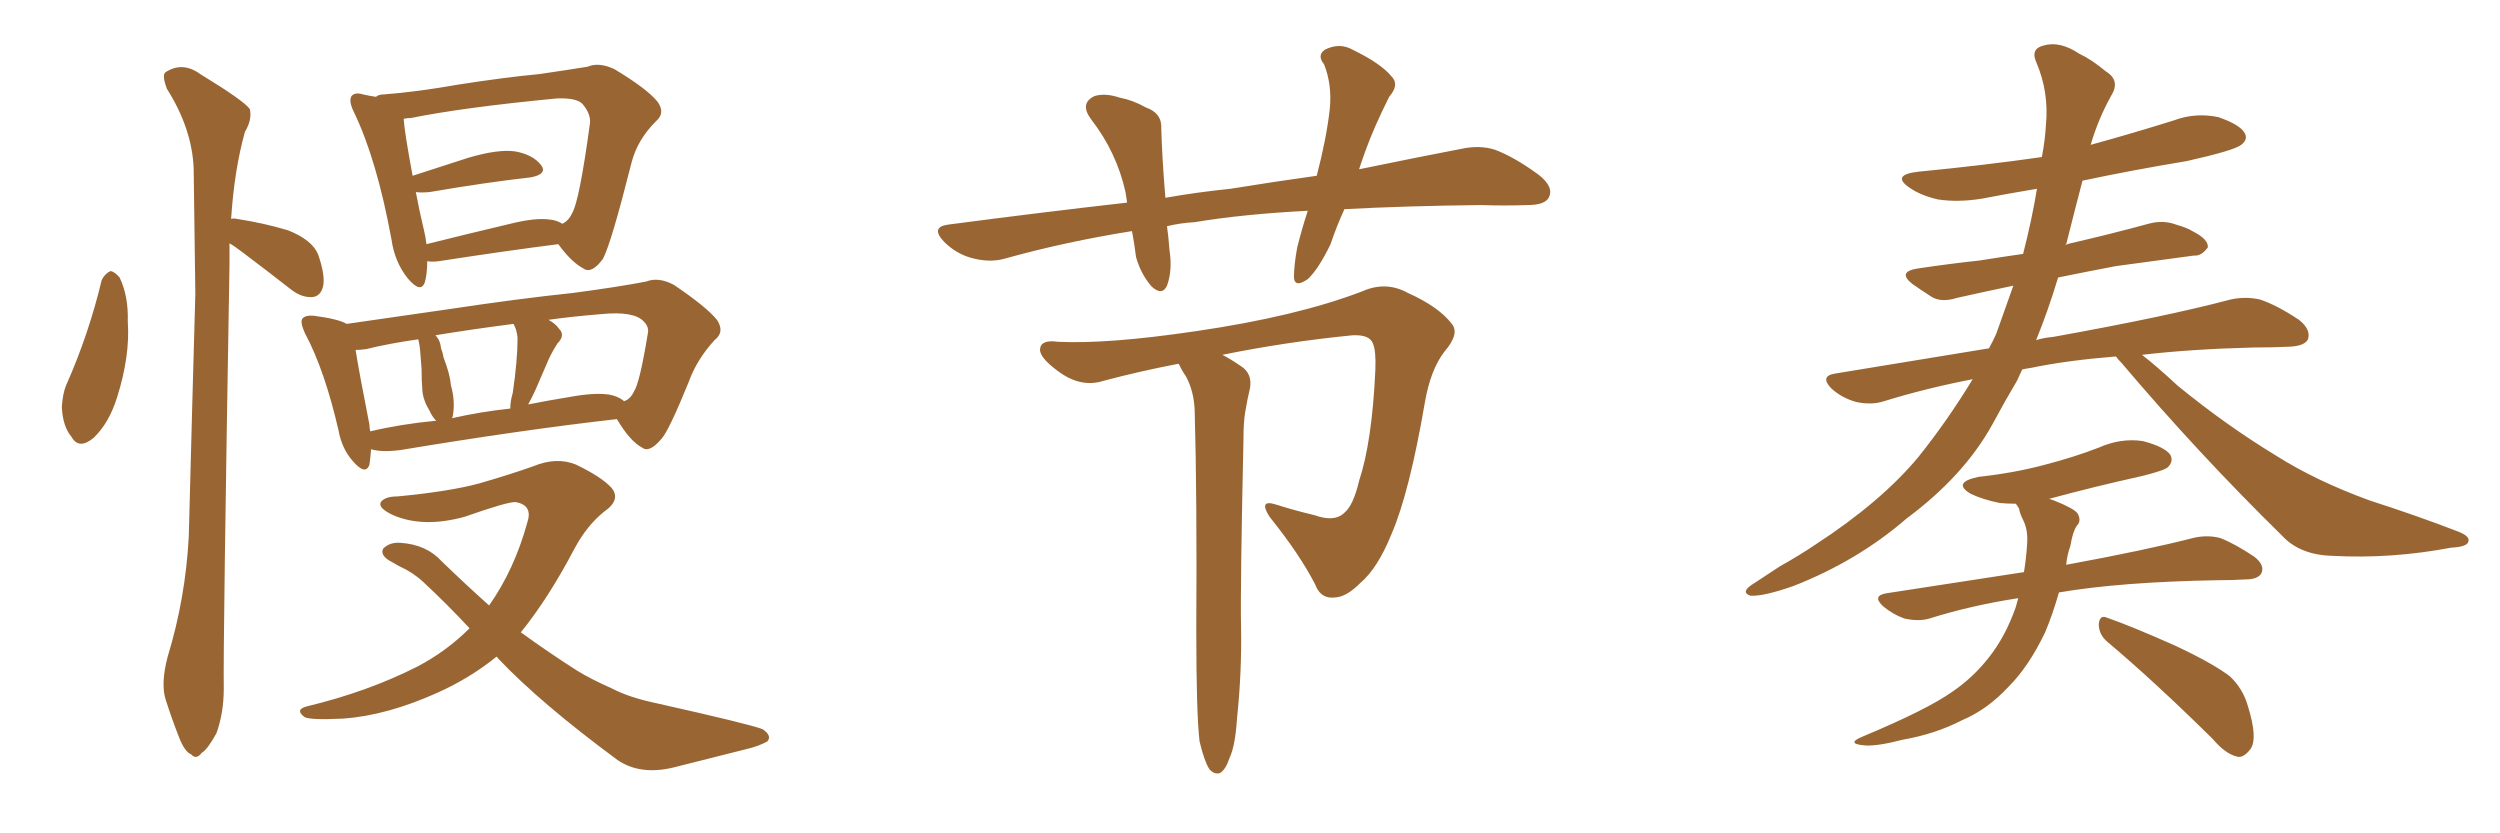 <svg xmlns="http://www.w3.org/2000/svg" xmlns:xlink="http://www.w3.org/1999/xlink" width="450" height="150"><path fill="#996633" padding="10" d="M18.31 50.39L18.31 50.39Q18.90 49.22 19.92 48.78L19.92 48.78Q20.65 48.93 21.53 49.95L21.53 49.95Q23.14 53.32 23.00 57.86L23.00 57.86Q23.44 64.01 21.09 71.48L21.09 71.48Q19.63 76.17 16.85 78.81L16.85 78.81Q14.21 81.01 12.89 78.66L12.89 78.66Q11.28 76.76 11.13 73.24L11.13 73.24Q11.28 70.90 11.87 69.43L11.87 69.43Q15.97 60.21 18.31 50.39ZM41.60 39.40L41.60 39.40Q42.04 39.26 42.63 39.40L42.63 39.40Q47.46 40.14 51.86 41.46L51.86 41.46Q56.25 43.21 57.28 45.85L57.28 45.85Q58.59 49.66 58.15 51.56L58.15 51.56Q57.71 53.32 56.25 53.47L56.25 53.47Q54.35 53.61 52.44 52.15L52.44 52.15Q47.75 48.49 43.65 45.41L43.65 45.41Q42.33 44.38 41.31 43.80L41.31 43.80Q41.31 45.70 41.31 47.61L41.31 47.61Q40.14 116.46 40.28 123.93L40.28 123.93Q40.28 128.32 38.96 131.98L38.96 131.98Q37.35 134.91 36.33 135.50L36.33 135.50Q35.30 136.82 34.42 135.79L34.42 135.79Q33.25 135.35 32.23 132.71L32.23 132.71Q30.91 129.35 29.88 126.12L29.88 126.12Q28.86 123.19 30.18 118.21L30.18 118.21Q33.40 107.67 33.98 96.53L33.98 96.53Q34.57 73.68 35.16 52.88L35.16 52.88Q35.01 40.87 34.86 30.32L34.86 30.32Q34.57 23.14 30.03 15.97L30.03 15.97Q29.15 13.62 29.74 13.04L29.74 13.04Q32.81 10.99 36.04 13.33L36.04 13.33Q43.95 18.16 44.97 19.63L44.97 19.63Q45.41 21.53 44.09 23.73L44.09 23.73Q42.19 30.47 41.60 39.40ZM100.49 43.95L100.49 43.95Q91.26 45.12 78.96 47.02L78.96 47.02Q77.78 47.17 76.90 47.02L76.90 47.02Q76.90 49.37 76.46 50.83L76.46 50.83Q75.73 52.88 73.39 50.10L73.39 50.10Q71.04 47.17 70.46 43.07L70.46 43.07Q67.82 28.71 63.72 20.21L63.72 20.21Q62.70 18.16 63.28 17.29L63.28 17.29Q63.87 16.55 65.33 16.99L65.33 16.99Q66.65 17.29 67.68 17.43L67.68 17.43Q68.12 16.99 69.14 16.99L69.14 16.99Q75 16.55 82.47 15.23L82.47 15.23Q90.82 13.92 97.12 13.33L97.12 13.33Q102.10 12.60 105.76 12.01L105.76 12.01Q107.81 11.13 110.60 12.45L110.60 12.45Q116.46 15.97 118.36 18.31L118.36 18.31Q119.82 20.36 118.07 21.83L118.07 21.83Q114.70 25.20 113.67 29.30L113.67 29.30L113.67 29.30Q110.01 43.80 108.54 46.58L108.54 46.58Q106.49 49.37 105.03 48.34L105.03 48.34Q102.83 47.17 100.49 43.95ZM76.32 41.46L76.32 41.46Q76.61 42.63 76.76 43.95L76.76 43.95Q83.79 42.19 91.85 40.28L91.85 40.28Q96.53 39.11 99.17 39.55L99.17 39.55Q100.34 39.70 101.22 40.28L101.22 40.28Q102.39 39.70 102.98 38.38L102.98 38.38Q104.30 36.18 106.20 22.12L106.20 22.12Q106.35 20.51 104.88 18.75L104.88 18.75Q103.86 17.58 100.20 17.72L100.20 17.72Q83.35 19.34 73.97 21.24L73.97 21.24Q73.24 21.24 72.66 21.39L72.66 21.39Q72.80 23.73 74.27 31.64L74.27 31.64Q78.81 30.18 84.23 28.42L84.23 28.42Q89.65 26.81 92.72 27.25L92.72 27.25Q95.95 27.83 97.41 29.74L97.41 29.74Q98.58 31.35 95.51 31.93L95.51 31.93Q87.60 32.81 77.34 34.57L77.34 34.57Q75.73 34.72 74.85 34.57L74.85 34.57Q75.44 37.79 76.32 41.46ZM111.04 75.44L111.04 75.44Q94.19 77.34 72.07 81.01L72.07 81.01Q68.70 81.45 66.80 80.86L66.80 80.86Q66.65 82.62 66.50 83.64L66.50 83.64Q65.77 85.69 63.43 82.91L63.43 82.91Q61.52 80.71 60.94 77.49L60.94 77.49Q58.45 66.65 54.93 60.06L54.93 60.06Q53.91 57.86 54.49 57.28L54.49 57.28Q55.08 56.69 56.54 56.84L56.54 56.84Q60.94 57.42 62.40 58.30L62.40 58.30Q70.46 57.13 80.71 55.66L80.71 55.66Q93.31 53.76 103.13 52.73L103.13 52.73Q110.89 51.71 116.31 50.68L116.31 50.68Q118.51 49.80 121.29 51.27L121.29 51.27Q127.15 55.22 129.05 57.57L129.05 57.57Q130.52 59.77 128.61 61.23L128.61 61.23Q125.39 64.75 123.93 68.85L123.93 68.85L123.93 68.85Q120.41 77.49 119.09 78.96L119.09 78.96Q116.89 81.59 115.58 80.57L115.58 80.57Q113.38 79.39 111.04 75.44ZM66.50 76.46L66.50 76.46Q66.50 77.05 66.65 77.64L66.65 77.64Q72.22 76.32 78.52 75.73L78.52 75.73Q77.78 75 77.34 73.97L77.34 73.97Q76.17 72.07 76.03 70.31L76.03 70.31Q75.88 68.55 75.88 66.36L75.88 66.36Q75.73 64.16 75.59 62.70L75.59 62.70Q75.44 61.67 75.29 61.08L75.29 61.08Q70.02 61.82 65.92 62.84L65.92 62.84Q64.89 62.99 64.01 62.99L64.01 62.99Q64.60 66.80 66.50 76.46ZM81.45 75.15L81.45 75.15Q81.30 75.15 81.30 75.29L81.30 75.29Q86.43 74.12 91.85 73.54L91.85 73.54Q91.85 72.22 92.29 70.75L92.29 70.75Q93.16 64.89 93.16 60.79L93.16 60.79Q93.02 59.33 92.43 58.30L92.43 58.30Q84.52 59.33 78.37 60.35L78.37 60.35Q79.25 61.23 79.39 62.70L79.39 62.70Q79.69 63.43 79.83 64.31L79.83 64.31Q81.01 67.38 81.15 69.29L81.15 69.29Q82.03 72.36 81.45 75.15ZM96.39 70.17L96.39 70.17Q95.65 71.78 95.07 72.80L95.07 72.80Q98.73 72.07 102.39 71.48L102.39 71.48Q107.08 70.61 109.72 71.04L109.72 71.04Q111.33 71.34 112.35 72.22L112.35 72.22Q113.53 71.78 114.11 70.46L114.11 70.46Q115.14 68.99 116.60 60.06L116.60 60.06Q116.89 58.89 115.87 57.86L115.87 57.86Q114.11 55.96 108.25 56.54L108.25 56.54Q102.83 56.98 98.73 57.57L98.73 57.57Q100.05 58.30 100.63 59.18L100.63 59.18Q101.81 60.35 100.34 61.82L100.34 61.82Q99.32 63.43 98.73 64.75L98.73 64.75Q97.41 67.82 96.39 70.17ZM84.52 113.09L84.52 113.09L84.52 113.09Q80.57 108.84 76.17 104.74L76.17 104.74Q74.27 102.98 71.92 101.95L71.92 101.95Q70.90 101.37 69.87 100.78L69.87 100.78Q68.41 99.76 68.99 98.73L68.99 98.73Q70.17 97.56 72.07 97.71L72.07 97.71Q76.76 98.00 79.54 101.07L79.54 101.07Q83.94 105.32 88.04 108.98L88.04 108.98Q92.58 102.54 94.92 94.04L94.92 94.04Q95.95 90.97 92.87 90.38L92.87 90.38Q91.55 90.23 83.64 93.02L83.64 93.02Q76.17 95.07 70.75 92.72L70.75 92.72Q67.97 91.41 68.55 90.38L68.55 90.38Q69.29 89.36 71.48 89.36L71.48 89.36Q80.86 88.48 86.28 87.01L86.28 87.01Q91.85 85.40 95.95 83.94L95.95 83.94Q100.20 82.18 103.71 83.64L103.71 83.64Q108.25 85.84 110.01 87.74L110.01 87.74Q111.91 89.94 108.69 92.14L108.69 92.14Q105.62 94.63 103.42 98.73L103.42 98.73Q98.73 107.67 93.75 113.82L93.75 113.82Q99.02 117.63 103.86 120.70L103.86 120.70Q106.20 122.17 110.16 123.93L110.16 123.93Q113.23 125.54 118.07 126.56L118.07 126.56Q135.06 130.37 137.26 131.25L137.26 131.25Q139.01 132.42 138.13 133.45L138.13 133.45Q136.52 134.33 134.62 134.77L134.62 134.77Q128.91 136.23 121.29 138.13L121.29 138.13Q115.28 139.60 111.18 136.82L111.18 136.82Q97.27 126.56 89.65 118.51L89.65 118.51Q89.50 118.21 89.36 118.21L89.36 118.21Q84.67 122.02 78.81 124.66L78.81 124.66Q69.73 128.76 61.82 129.35L61.82 129.35Q55.66 129.64 54.79 129.05L54.79 129.05Q53.03 127.73 55.22 127.15L55.22 127.15Q66.21 124.51 75.15 119.97L75.15 119.97Q80.42 117.19 84.52 113.09ZM241.99 37.65L241.99 37.65Q240.53 40.87 239.50 43.95L239.50 43.95Q237.30 48.49 235.40 50.24L235.40 50.24Q233.06 51.86 232.91 49.95L232.91 49.95Q232.91 47.75 233.50 44.53L233.50 44.53Q234.38 41.02 235.40 37.94L235.40 37.94Q223.83 38.53 215.04 39.99L215.04 39.99Q212.40 40.14 210.06 40.72L210.06 40.72Q210.35 42.77 210.50 44.97L210.50 44.97Q211.08 48.63 210.06 51.42L210.06 51.42Q209.18 53.32 207.28 51.56L207.28 51.56Q205.37 49.37 204.49 46.29L204.49 46.29Q204.20 43.95 203.76 41.60L203.76 41.60Q191.75 43.51 180.76 46.58L180.76 46.58Q178.13 47.31 174.90 46.44L174.90 46.44Q172.12 45.70 169.92 43.51L169.92 43.51Q167.43 40.87 170.65 40.43L170.65 40.43Q187.35 38.23 202.88 36.47L202.88 36.47Q202.73 35.45 202.59 34.57L202.59 34.57Q200.98 27.39 196.44 21.53L196.44 21.53Q194.24 18.60 197.02 17.29L197.02 17.29Q198.93 16.70 201.56 17.58L201.56 17.58Q203.91 18.02 206.25 19.34L206.25 19.34Q209.18 20.36 209.03 23.14L209.03 23.14Q209.18 28.56 209.77 35.60L209.77 35.60Q215.63 34.57 221.48 33.98L221.48 33.98Q229.54 32.67 237.01 31.64L237.01 31.64Q238.77 24.90 239.36 19.63L239.36 19.63Q239.79 15.23 238.33 11.57L238.33 11.57Q237.01 9.96 238.48 8.94L238.48 8.94Q241.11 7.62 243.46 8.94L243.46 8.94Q248.58 11.43 250.49 13.77L250.49 13.77Q251.95 15.23 250.05 17.43L250.05 17.43Q247.27 23.00 245.80 27.10L245.80 27.10Q245.21 28.71 244.63 30.47L244.63 30.47Q255.32 28.27 262.94 26.81L262.94 26.81Q266.31 26.07 269.09 26.95L269.09 26.95Q272.61 28.27 277.00 31.49L277.00 31.49Q279.79 33.69 278.76 35.60L278.76 35.60Q278.03 36.91 274.95 36.91L274.95 36.91Q271.00 37.06 266.60 36.91L266.60 36.91Q253.13 37.06 241.99 37.65ZM215.92 133.45L215.92 133.45L215.92 133.45Q215.33 128.47 215.33 113.38L215.33 113.38Q215.48 89.36 215.04 73.83L215.04 73.83Q214.89 70.31 213.43 67.68L213.43 67.68Q212.70 66.65 212.26 65.63L212.26 65.63Q212.11 65.48 212.11 65.48L212.11 65.48Q205.22 66.80 198.63 68.55L198.63 68.55Q194.53 69.87 190.43 66.80L190.43 66.80Q187.06 64.31 187.21 62.84L187.21 62.84Q187.35 61.08 190.43 61.52L190.43 61.52Q199.37 61.96 215.19 59.62L215.19 59.62Q233.35 56.98 245.21 52.44L245.21 52.44Q249.46 50.54 253.42 52.73L253.42 52.73Q258.98 55.22 261.33 58.30L261.33 58.30Q262.79 60.06 260.01 63.28L260.01 63.28Q257.52 66.50 256.49 72.36L256.49 72.36Q253.71 88.62 250.49 96.09L250.49 96.09Q248.00 102.25 244.92 104.88L244.92 104.88Q242.43 107.37 240.53 107.52L240.53 107.52Q237.74 107.96 236.72 105.18L236.72 105.18Q233.94 99.76 228.52 93.02L228.52 93.02Q226.46 89.79 229.69 90.82L229.69 90.82Q232.91 91.85 236.57 92.72L236.57 92.72Q240.23 94.04 241.99 92.29L241.99 92.29Q243.60 90.97 244.63 86.57L244.63 86.57Q246.97 79.54 247.56 66.65L247.56 66.65Q247.71 63.13 247.12 61.82L247.12 61.82Q246.53 60.21 243.46 60.35L243.46 60.35Q231.59 61.52 220.02 63.87L220.02 63.87Q221.48 64.60 223.39 65.92L223.39 65.92Q225.44 67.24 225 69.87L225 69.87Q224.56 71.63 224.12 74.27L224.12 74.27Q223.83 76.03 223.83 78.81L223.83 78.81Q223.24 105.76 223.39 112.79L223.39 112.79Q223.54 121.00 222.66 129.35L222.66 129.35Q222.36 134.18 221.34 136.38L221.34 136.38Q220.61 138.57 219.58 139.16L219.58 139.16Q218.55 139.45 217.68 138.43L217.68 138.43Q216.80 137.11 215.92 133.45ZM380.86 64.16L380.86 64.16Q371.92 64.89 365.63 66.21L365.63 66.21Q364.60 66.36 364.01 66.50L364.01 66.50Q363.57 67.38 363.13 68.41L363.13 68.41Q360.79 72.36 358.59 76.46L358.59 76.46Q353.47 85.69 343.21 93.31L343.21 93.31Q334.42 100.93 322.85 105.47L322.85 105.47Q317.43 107.37 315.09 107.23L315.09 107.23Q313.33 106.64 315.23 105.32L315.23 105.32Q317.72 103.71 320.36 101.95L320.36 101.95Q324.02 99.90 326.81 98.00L326.81 98.00Q338.53 90.38 345.26 82.32L345.26 82.32Q350.54 75.73 355.08 68.26L355.08 68.26Q346.73 69.87 339.11 72.22L339.11 72.22Q336.91 72.95 334.13 72.36L334.13 72.36Q331.49 71.63 329.59 69.87L329.59 69.87Q327.54 67.68 330.32 67.24L330.32 67.24Q344.68 64.89 358.01 62.70L358.01 62.70Q358.74 61.38 359.33 60.06L359.33 60.06Q360.94 55.52 362.40 51.42L362.40 51.42Q356.84 52.59 352.29 53.61L352.29 53.61Q349.51 54.49 347.75 53.47L347.75 53.47Q345.70 52.15 344.24 51.12L344.24 51.12Q341.46 48.93 345.12 48.34L345.12 48.34Q350.98 47.46 356.40 46.88L356.40 46.88Q360.06 46.29 364.16 45.70L364.16 45.70Q365.77 39.40 366.65 33.98L366.65 33.98Q361.38 34.86 356.84 35.74L356.84 35.74Q352.44 36.47 348.78 35.89L348.78 35.89Q345.70 35.16 343.80 33.84L343.80 33.84Q340.28 31.49 345.26 30.91L345.26 30.91Q357.28 29.74 367.53 28.27L367.53 28.27Q368.12 25.20 368.26 22.56L368.26 22.56Q368.85 16.55 366.50 11.13L366.50 11.13Q365.48 8.79 367.82 8.20L367.82 8.20Q370.75 7.32 374.27 9.67L374.27 9.67Q376.46 10.69 379.10 12.89L379.10 12.89Q381.74 14.50 379.98 17.29L379.98 17.29Q377.64 21.53 376.32 26.07L376.32 26.07Q383.79 24.02 391.26 21.68L391.26 21.68Q395.21 20.21 399.32 21.09L399.32 21.09Q403.13 22.41 404.00 23.88L404.00 23.88Q404.74 25.05 403.42 26.07L403.42 26.07Q402.10 27.10 393.60 29.00L393.60 29.00Q383.79 30.62 374.85 32.52L374.85 32.52Q373.39 38.09 371.92 43.95L371.92 43.95Q371.78 43.95 371.78 44.09L371.78 44.09Q372.07 43.95 372.66 43.80L372.66 43.80Q379.69 42.19 386.72 40.28L386.72 40.28Q389.36 39.55 391.70 40.43L391.70 40.43Q393.75 41.02 394.63 41.60L394.63 41.60Q397.56 43.07 397.41 44.53L397.41 44.53Q396.24 46.14 394.92 46.00L394.92 46.00Q388.48 46.88 380.86 47.90L380.86 47.90Q375.44 48.93 370.46 49.95L370.46 49.95Q368.70 55.81 366.50 61.23L366.50 61.23Q367.82 60.79 369.58 60.64L369.58 60.64Q389.94 56.98 401.51 53.91L401.51 53.91Q404.15 53.32 406.79 53.91L406.79 53.91Q409.86 54.93 413.82 57.57L413.82 57.57Q416.02 59.33 415.43 61.08L415.43 61.08Q414.84 62.26 412.21 62.40L412.21 62.40Q409.13 62.55 405.62 62.55L405.62 62.55Q394.34 62.84 385.55 63.87L385.55 63.87Q388.04 65.77 391.99 69.43L391.99 69.43Q400.78 76.61 409.72 82.03L409.72 82.03Q416.89 86.57 426.56 90.09L426.56 90.09Q435.21 92.87 442.38 95.65L442.38 95.65Q444.73 96.53 444.29 97.56L444.29 97.56Q443.99 98.44 441.21 98.58L441.21 98.58Q430.37 100.63 419.82 100.05L419.82 100.05Q413.96 99.90 410.74 96.39L410.74 96.39Q395.65 81.59 381.88 65.33L381.88 65.33Q381.30 64.75 380.86 64.16ZM363.28 107.67L363.28 107.67Q354.79 108.98 347.31 111.33L347.31 111.33Q345.41 111.91 342.77 111.33L342.77 111.33Q340.72 110.60 338.96 109.13L338.96 109.13Q336.91 107.23 339.55 106.79L339.55 106.79Q352.73 104.74 364.31 102.98L364.31 102.98Q364.75 100.34 364.89 97.71L364.89 97.71Q365.04 95.36 364.16 93.60L364.16 93.60Q363.57 92.43 363.43 91.55L363.43 91.55Q362.99 90.82 362.84 90.67L362.84 90.67Q361.23 90.67 359.91 90.53L359.91 90.53Q356.98 89.94 354.79 88.92L354.79 88.92Q351.27 86.87 356.10 85.84L356.10 85.84Q362.70 85.11 368.12 83.64L368.12 83.64Q373.24 82.32 377.78 80.57L377.78 80.57Q381.74 78.81 385.69 79.39L385.69 79.39Q389.65 80.42 390.67 81.88L390.67 81.88Q391.26 83.06 390.23 84.08L390.23 84.08Q389.65 84.67 385.55 85.69L385.55 85.69Q376.90 87.60 368.85 89.79L368.85 89.79Q369.29 89.94 369.73 90.09L369.73 90.09Q373.39 91.55 373.97 92.43L373.97 92.43Q374.71 93.75 373.83 94.63L373.83 94.63Q373.10 95.65 372.66 98.29L372.66 98.29Q372.07 99.90 371.92 101.66L371.92 101.66Q386.28 99.02 394.78 96.83L394.78 96.83Q397.27 96.24 399.61 96.83L399.61 96.83Q402.25 97.85 405.76 100.20L405.76 100.20Q407.67 101.66 407.08 103.13L407.08 103.13Q406.49 104.30 404.15 104.30L404.15 104.30Q401.81 104.44 399.17 104.44L399.17 104.44Q381.74 104.74 370.61 106.64L370.61 106.64Q369.43 110.74 368.12 113.82L368.12 113.82Q365.19 119.97 361.52 123.63L361.52 123.63Q357.71 127.73 353.17 129.64L353.17 129.64Q348.34 132.13 342.48 133.15L342.48 133.15Q337.94 134.33 335.74 134.18L335.74 134.18Q332.08 133.89 335.30 132.57L335.30 132.57Q346.88 127.73 351.42 124.51L351.42 124.51Q355.08 122.02 357.86 118.51L357.86 118.51Q360.94 114.70 362.84 109.28L362.84 109.28Q363.13 108.25 363.28 107.67ZM379.39 115.58L379.39 115.58L379.39 115.58Q377.78 114.26 377.78 112.35L377.78 112.35Q377.93 110.60 379.25 111.18L379.25 111.18Q383.50 112.65 391.41 116.16L391.41 116.16Q398.29 119.38 401.37 121.73L401.37 121.73Q403.71 123.93 404.59 127.00L404.59 127.00Q406.49 133.01 405.03 134.91L405.03 134.91Q403.86 136.38 402.83 136.23L402.83 136.23Q400.63 135.79 398.29 133.01L398.29 133.01Q387.89 122.75 379.39 115.58Z"/></svg>